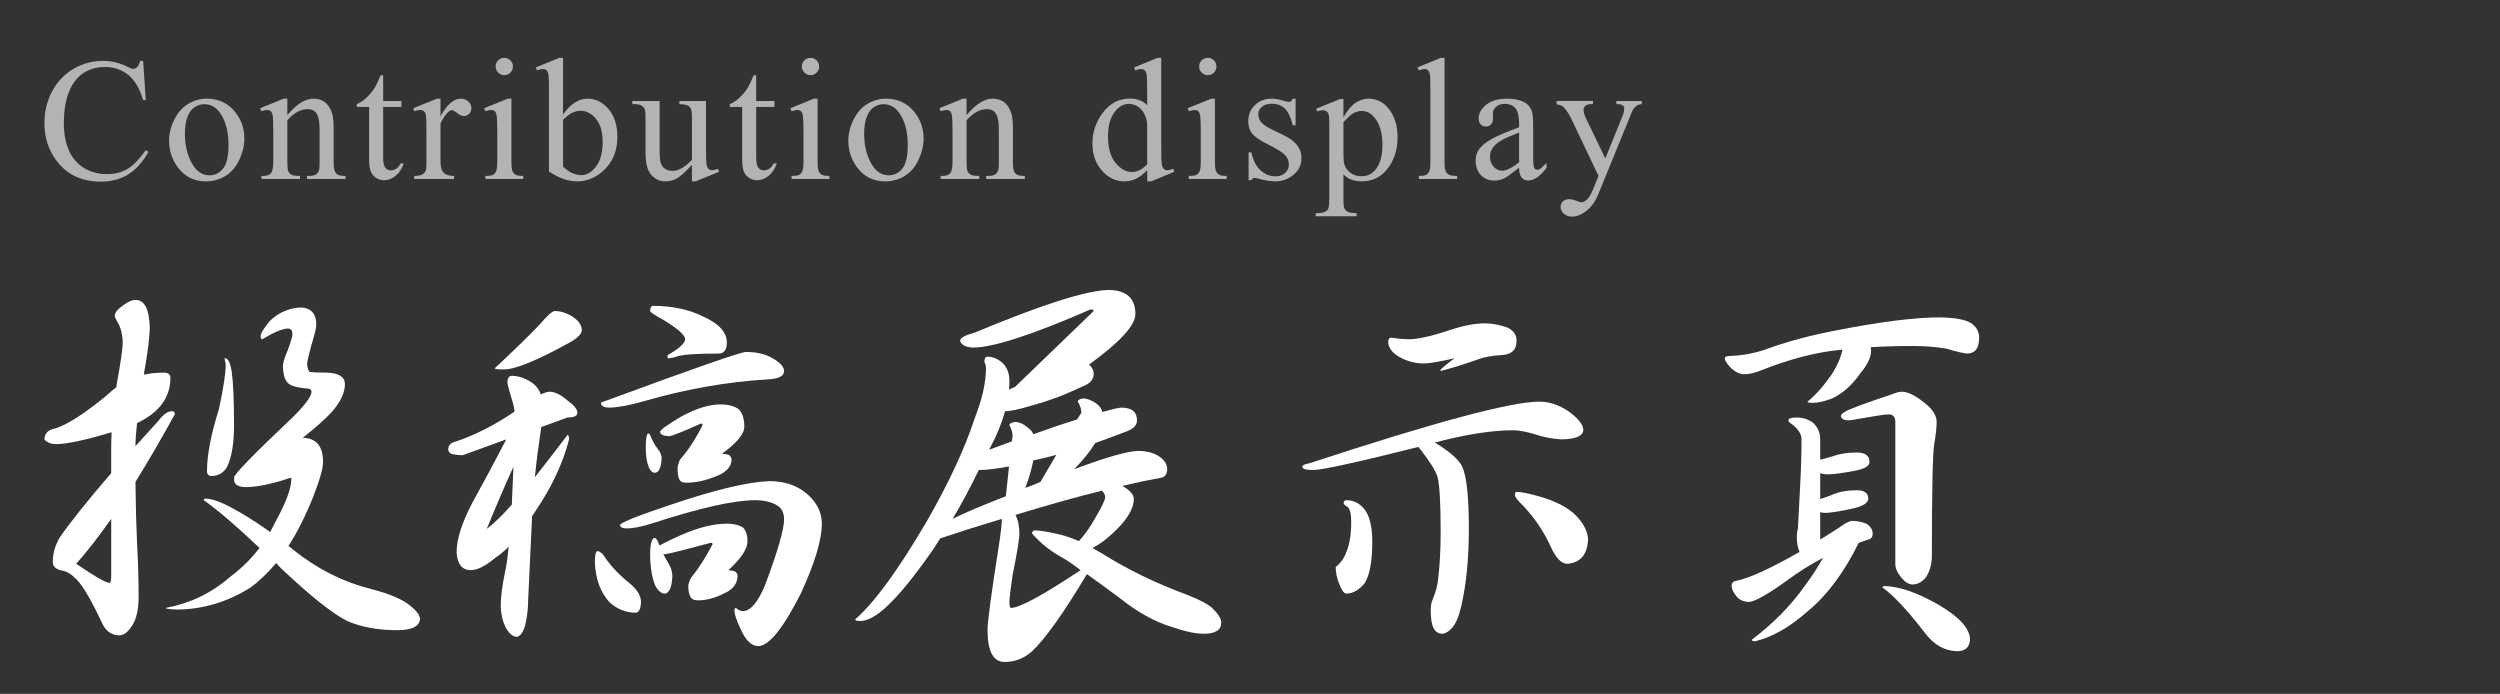 <?xml version="1.0" encoding="iso-8859-1"?>
<!-- Generator: Adobe Illustrator 16.0.0, SVG Export Plug-In . SVG Version: 6.00 Build 0)  -->
<!DOCTYPE svg PUBLIC "-//W3C//DTD SVG 1.1//EN" "http://www.w3.org/Graphics/SVG/1.1/DTD/svg11.dtd">
<svg version="1.1" id="&#x5716;&#x5C64;_1" xmlns="http://www.w3.org/2000/svg" xmlns:xlink="http://www.w3.org/1999/xlink" x="0px"
	 y="0px" width="258px" height="71.607px" viewBox="0 0 258 71.607" style="enable-background:new 0 0 258 71.607;"
	 xml:space="preserve">
<rect x="0" y="0" width="258" height="71.607" fill="#333333" stroke="none"/>
<g>
	<path style="fill:#FFFFFF;" d="M16.891,38.455c0.465,0,0.697,0.178,0.697,0.533c0,2.023-1.148,3.582-3.445,4.676
		c-0.109,1.012-0.164,1.805-0.164,2.379c0.765-0.848,1.559-1.723,2.379-2.625c0.492-0.656,0.957-0.984,1.395-0.984
		c0.191,0,0.287,0.109,0.287,0.328c-1.45,2.625-2.803,4.949-4.061,6.973c0.027,2.434,0.082,4.539,0.164,6.316
		c0.109,1.996,0.164,3.842,0.164,5.537c0,1.285-0.219,2.27-0.656,2.953c-0.438,0.684-0.875,1.025-1.313,1.025
		c-0.82,0-1.422-0.424-1.805-1.271c-1.23-2.625-2.188-4.197-2.871-4.717c-0.41-0.41-0.889-0.656-1.436-0.738
		c-0.52-0.137-0.779-0.424-0.779-0.861c0-0.875,0.246-1.723,0.738-2.543c1.121-1.613,2.885-3.814,5.291-6.604v-2.461
		c0-0.574,0.014-1.162,0.041-1.764c-2.707,0.82-4.635,1.23-5.783,1.23c-0.246,0-0.492-0.055-0.738-0.164
		c-0.246-0.137-0.383-0.246-0.41-0.328c0-0.629,0.396-1.012,1.189-1.148c1.23-0.41,2.967-1.531,5.209-3.363
		c0.328-0.328,0.67-0.615,1.025-0.861V39.85c0.437-2.379,0.656-3.883,0.656-4.512c0-0.602-0.123-1.203-0.369-1.805
		c-0.301-0.492-0.451-0.807-0.451-0.943c0-0.328,0.301-0.697,0.902-1.107c0.492-0.355,0.902-0.533,1.23-0.533
		c0.929,0,1.421,0.93,1.477,2.789c0,1.012-0.205,2.652-0.615,4.922C15.523,38.524,16.208,38.455,16.891,38.455z M11.477,53.549
		c-1.313,1.859-2.516,3.404-3.609,4.635c1.914,1.313,3.062,1.969,3.445,1.969c0.109,0,0.164-0.26,0.164-0.779V53.549z M31,31.729
		c1.093,0.027,1.641,0.629,1.641,1.805c0,0.301-0.178,1.025-0.533,2.174c-0.273,1.039-0.41,1.641-0.41,1.805
		c0,0.355,0.082,0.643,0.246,0.861c0.328,0.055,0.943,0.082,1.846,0.082c1.203,0.055,1.805,0.451,1.805,1.189
		c0,0.875-0.451,1.832-1.354,2.871c-0.656,0.711-1.655,1.6-2.994,2.666c1.395,0.027,2.092,0.861,2.092,2.502
		c0,0.656-0.342,1.859-1.025,3.609c-0.793,1.969-1.641,3.65-2.543,5.045c0.164,0.137,0.314,0.26,0.451,0.369
		c2.488,1.996,5.209,3.363,8.162,4.102c1.887,0.492,3.213,1.066,3.979,1.723c0.656,0.52,0.984,0.984,0.984,1.395
		c-0.109,0.738-0.889,1.107-2.338,1.107c-1.996,0-3.719-0.314-5.168-0.943c-1.532-0.766-3.829-2.598-6.891-5.496
		c-0.164-0.164-0.314-0.328-0.451-0.492c-0.875,1.039-1.764,1.887-2.666,2.543c-2.406,1.504-4.949,2.256-7.629,2.256
		c-0.711-0.027-1.081-0.082-1.107-0.164c2.516-0.465,4.73-1.531,6.645-3.199c1.175-0.875,2.188-1.873,3.035-2.994
		c-2.324-2.215-4.239-3.855-5.742-4.922c0-0.109,0.055-0.164,0.164-0.164c0.656,0,1.585,0.328,2.789,0.984
		c1.175,0.629,2.475,1.449,3.896,2.461c0.219-0.41,0.424-0.807,0.615-1.189c1.039-1.914,1.559-3.322,1.559-4.225v-0.205
		c-1.969,0.656-3.514,0.984-4.635,0.984c-0.848,0-1.271-0.26-1.271-0.779l0.041-0.041c-0.027-0.082-0.041-0.137-0.041-0.164
		c0-0.328,2.037-2.42,6.111-6.275c1.257-1.258,1.887-2.119,1.887-2.584c0-0.191-0.123-0.301-0.369-0.328
		c-1.204-0.082-1.928-0.314-2.174-0.697c-0.246-0.301-0.383-0.82-0.41-1.559c0-0.383,0.164-0.943,0.492-1.682
		c0.328-0.902,0.492-1.449,0.492-1.641c0-0.41-0.15-0.615-0.451-0.615c-0.547,0-1.436,0.369-2.666,1.107
		c-0.109,0-0.164-0.109-0.164-0.328c0-0.273,0.314-0.793,0.943-1.559C28.717,32.276,29.77,31.811,31,31.729z M23.29,36.979
		c0.273,0.055,0.478,0.492,0.615,1.313c0.164,1.148,0.246,3.021,0.246,5.619c0,1.832-0.232,3.24-0.697,4.225
		c-0.355,0.656-0.902,0.984-1.641,0.984c-0.137,0-0.246-0.041-0.328-0.123s-0.123-0.205-0.123-0.369c0-1.668,0.41-3.801,1.23-6.398
		c0.465-2.16,0.697-3.678,0.697-4.553c0-0.164-0.041-0.396-0.123-0.697H23.29z"/>
	<path style="fill:#FFFFFF;" d="M56.758,40.424c0.547,0.027,1.148,0.328,1.805,0.902c0.683,0.492,1.025,0.916,1.025,1.271
		c0,0.328-0.342,0.492-1.025,0.492l-2.707,0.984c-0.301,2.023-0.52,3.746-0.656,5.168c1.039-1.313,2.16-2.762,3.363-4.348
		c0.109,0,0.164,0.15,0.164,0.451c-0.629,2.461-1.791,4.936-3.486,7.424c-0.109,0.191-0.219,0.355-0.328,0.492l-0.41,8.695
		c0,0.82-0.096,1.654-0.287,2.502c-0.219,0.793-0.52,1.217-0.902,1.271c-0.465-0.055-0.861-0.424-1.189-1.107
		c-0.273-0.574-0.424-1.258-0.451-2.051c0-0.902,0.137-2.023,0.41-3.363c0.164-0.684,0.301-1.613,0.41-2.789
		c-0.492,0.492-0.971,0.889-1.436,1.189c-0.984,0.82-1.805,1.23-2.461,1.23c-0.902,0-1.395-0.602-1.477-1.805
		c0-1.395,0.56-3.145,1.682-5.25c1.093-1.969,2.242-4.115,3.445-6.439l-4.512,1.641c-0.574-0.027-0.971-0.082-1.189-0.164
		c-0.191-0.109-0.287-0.26-0.287-0.451c0-0.355,0.191-0.602,0.574-0.738c2.051-0.656,4.143-1.709,6.275-3.158
		c-0.055-0.438-0.164-0.902-0.328-1.395c-0.273-0.902-0.41-1.436-0.41-1.6c0-0.465,0.164-0.697,0.492-0.697
		c0.738,0.027,1.449,0.287,2.133,0.779c0.383,0.301,0.656,0.684,0.82,1.148C56.198,40.52,56.512,40.424,56.758,40.424z
		 M52.985,48.176c-0.875,1.914-1.791,4.047-2.748,6.398c0.738-0.547,1.6-1.381,2.584-2.502
		C52.875,50.869,52.93,49.571,52.985,48.176z M57.25,32.098c0.574,0,1.162,0.178,1.764,0.533c0.683,0.438,1.025,0.916,1.025,1.436
		c0,0.383-0.41,0.807-1.23,1.271c-3.363,1.859-5.633,2.789-6.809,2.789c-0.629,0-0.943-0.041-0.943-0.123
		c1.941-1.805,3.486-3.309,4.635-4.512C56.485,32.563,57.004,32.098,57.25,32.098z M61.68,56.871c0.109,0,0.287,0.109,0.533,0.328
		c0.683,1.066,1.585,2.051,2.707,2.953c0.82,0.656,1.23,1.313,1.23,1.969c-0.027,0.711-0.205,1.08-0.533,1.107
		c-1.012,0-1.914-0.355-2.707-1.066c-0.958-1.039-1.463-2.434-1.518-4.184C61.393,57.24,61.489,56.871,61.68,56.871z M76.979,36.323
		c1.148,0,2.092,0.232,2.83,0.697c0.738,0.438,1.107,0.861,1.107,1.271c0,0.52-0.561,0.807-1.682,0.861
		c-4.184,0.246-8.449,0.998-12.797,2.256c-1.559,0.438-2.748,0.656-3.568,0.656c-0.547,0-0.834-0.164-0.861-0.492
		c0-0.027,0.205-0.109,0.615-0.246C71.674,37.99,76.459,36.323,76.979,36.323z M79.399,49.653c1.613,0,2.939,0.465,3.979,1.395
		c0.957,0.875,1.436,1.873,1.436,2.994c0,1.668-0.725,4.074-2.174,7.219c-1.832,3.609-3.295,5.414-4.389,5.414
		c-0.684,0-1.286-0.574-1.805-1.723c-0.41-0.875-0.629-1.504-0.656-1.887c0-0.219,0.055-0.328,0.164-0.328
		c0.246,0.219,0.478,0.328,0.697,0.328c0.793,0,1.559-0.889,2.297-2.666c1.313-3.5,1.969-5.77,1.969-6.809
		c0-0.629-0.219-1.094-0.656-1.395c-0.602-0.383-1.381-0.574-2.338-0.574c-2.188,0-5.756,0.807-10.705,2.42
		c-1.066,0.328-1.914,0.492-2.543,0.492c-0.41,0-0.643-0.109-0.697-0.328c0-0.246,1.723-0.943,5.168-2.092
		C73.739,50.555,77.157,49.735,79.399,49.653z M66.93,44.731c0.027,0,0.082,0.055,0.164,0.164c0.191,0.52,0.465,1.012,0.82,1.477
		c0.246,0.301,0.369,0.615,0.369,0.943c-0.055,0.957-0.287,1.449-0.697,1.477c-0.246,0-0.451-0.178-0.615-0.533
		c-0.219-0.52-0.328-1.203-0.328-2.051C66.643,45.223,66.739,44.731,66.93,44.731z M67.422,31.565c1.941,0,3.664,0.369,5.168,1.107
		c1.613,0.738,2.42,1.627,2.42,2.666c0,0.766-0.287,1.148-0.861,1.148c-2.188,0-3.609,0.096-4.266,0.287
		c-0.355,0.137-0.684,0.205-0.984,0.205v-0.328c1.203-0.684,1.805-1.23,1.805-1.641c0-0.438-0.779-1.121-2.338-2.051
		c-0.848-0.465-1.271-0.752-1.271-0.861C67.094,31.742,67.203,31.565,67.422,31.565z M67.586,55.518
		c0.055,0,0.137,0.082,0.246,0.246c0.082,0.191,0.164,0.369,0.246,0.533c0.465-0.273,1.189-0.629,2.174-1.066
		c1.805-0.793,3.39-1.189,4.758-1.189c0.711,0,1.271,0.137,1.682,0.41c0.301,0.328,0.451,0.793,0.451,1.395
		c0,0.793-0.656,1.791-1.969,2.994c0.301,0.027,0.519,0.068,0.656,0.123c0.191,0.109,0.287,0.273,0.287,0.492
		c-0.027,0.793-0.479,1.381-1.354,1.764c-0.958,0.492-1.86,0.738-2.707,0.738c-0.438,0-0.711-0.137-0.82-0.41
		c-0.137-0.273-0.205-0.629-0.205-1.066c0-0.191,0.096-0.479,0.287-0.861c0.765-0.93,1.503-2.078,2.215-3.445
		c0-0.109-0.055-0.164-0.164-0.164c-2.734,0.738-4.321,1.135-4.758,1.189c-0.082,0-0.137-0.014-0.164-0.041
		c0.137,0.301,0.287,0.574,0.451,0.82c0.328,0.52,0.492,1.012,0.492,1.477c-0.055,1.148-0.314,1.75-0.779,1.805
		c-0.355,0-0.684-0.273-0.984-0.82c-0.328-0.766-0.506-1.805-0.533-3.117C67.094,56.119,67.258,55.518,67.586,55.518z
		 M74.313,41.737c0.875,0,1.531,0.178,1.969,0.533c0.355,0.41,0.533,0.998,0.533,1.764c0,0.738-0.766,1.668-2.297,2.789
		c0.328,0.027,0.56,0.068,0.697,0.123c0.191,0.137,0.287,0.314,0.287,0.533c-0.055,0.711-0.561,1.258-1.518,1.641
		c-1.122,0.465-2.16,0.697-3.117,0.697c-0.273,0-0.465-0.041-0.574-0.123c-0.082-0.055-0.137-0.123-0.164-0.205l-0.041-0.041
		c-0.109-0.301-0.164-0.67-0.164-1.107c0-0.191,0.082-0.492,0.246-0.902c0.847-0.957,1.626-2.146,2.338-3.568
		c0-0.109-0.055-0.164-0.164-0.164c-1.887,0.848-2.98,1.285-3.281,1.313c-0.602-0.027-0.917-0.178-0.943-0.451
		c0-0.191,0.738-0.725,2.215-1.6C71.866,42.147,73.191,41.737,74.313,41.737z"/>
	<path style="fill:#FFFFFF;" d="M114.344,29.924c1.887,0,2.83,0.834,2.83,2.502c-0.027,1.176-1.627,2.912-4.799,5.209
		c0.328,0.246,0.492,0.574,0.492,0.984c0,0.574-0.424,1.012-1.271,1.313c-1.696,0.82-3.418,1.463-5.168,1.928
		c-1.23,0.383-2.133,0.574-2.707,0.574c-0.328,1.203-0.834,2.447-1.518,3.732c-0.055,0.082-0.096,0.164-0.123,0.246
		c0.847-0.301,1.626-0.588,2.338-0.861l0.082-0.533c0-0.355-0.109-0.738-0.328-1.148c0-0.137,0.178-0.246,0.533-0.328
		c0.465,0,0.929,0.205,1.395,0.615c0.273,0.191,0.451,0.41,0.533,0.656c1.75-0.629,3.254-1.135,4.512-1.518l0.451-0.697
		c0-0.383-0.123-0.766-0.369-1.148c0-0.164,0.178-0.273,0.533-0.328c0.437,0,0.902,0.178,1.395,0.533
		c0.328,0.246,0.533,0.533,0.615,0.861c0.957-0.273,1.6-0.424,1.928-0.451c1.093,0,1.641,0.438,1.641,1.313
		c0,0.52-0.396,0.916-1.189,1.189c-1.066,0.41-2.106,0.793-3.117,1.148c-0.52,0.848-1.245,1.75-2.174,2.707
		c3.363-1.258,5.578-1.887,6.645-1.887c0.738,0,1.38,0.15,1.928,0.451c0.629,0.355,0.97,0.807,1.025,1.354
		c0,0.52-0.178,0.834-0.533,0.943c-1.23,0.219-2.598,0.506-4.102,0.861c0.765,0.438,1.162,0.875,1.189,1.313
		c0,0.82-0.438,1.723-1.313,2.707c-1.066,1.148-2.051,1.941-2.953,2.379c0.301,0.191,0.629,0.383,0.984,0.574
		c2.598,1.641,5.523,3.063,8.777,4.266c1.339,0.52,2.229,0.998,2.666,1.436c0.574,0.574,0.861,1.053,0.861,1.436
		c0,0.766-0.602,1.148-1.805,1.148c-0.848,0-1.942-0.232-3.281-0.697c-1.75-0.52-3.568-1.531-5.455-3.035
		c-1.286-0.957-2.393-1.764-3.322-2.42c-2.406,4.02-4.293,6.672-5.66,7.957c-0.82,0.738-1.764,1.107-2.83,1.107
		c-1.176,0-1.764-1.094-1.764-3.281c0-0.902,0.383-3.773,1.148-8.613c0.219-1.422,0.328-2.379,0.328-2.871
		c-2.024,0.602-4.143,1.271-6.357,2.01c-0.246,0.383-0.492,0.766-0.738,1.148c-2.051,2.953-3.76,5.018-5.127,6.193
		c-0.93,0.793-1.737,1.189-2.42,1.189c-0.328,0-0.492-0.055-0.492-0.164c1.969-1.723,4.416-5.072,7.342-10.049
		c2.297-3.992,3.964-7.574,5.004-10.746c0.765-1.969,1.148-3.678,1.148-5.127c0-0.219-0.055-0.438-0.164-0.656
		c0-0.355,0.109-0.533,0.328-0.533c0.547,0,1.066,0.219,1.559,0.656c0.465,0.465,0.697,1.08,0.697,1.846
		c0,0.301-0.014,0.602-0.041,0.902c0.191-0.109,0.396-0.205,0.615-0.287l8.121-7.834c0-0.109-0.109-0.164-0.328-0.164
		c-6.016,2.625-10.063,3.938-12.141,3.938c-0.766-0.055-1.204-0.287-1.313-0.697c0-0.301,0.478-0.574,1.436-0.82
		C107.385,31.483,111.992,30.006,114.344,29.924z M98.307,53.549c1.203-0.602,3.035-1.381,5.496-2.338l0.328-3.076
		c-1.313,0.246-2.324,0.369-3.035,0.369h-0.082C100.112,50.364,99.209,52.045,98.307,53.549z M111.514,58.84
		c-0.848-0.656-1.559-1.135-2.133-1.436c-1.066-0.602-2.024-1.381-2.871-2.338c0-0.219,0.109-0.328,0.328-0.328
		c0.465,0,1.354,0.15,2.666,0.451c0.601,0.164,1.216,0.383,1.846,0.656c0.629-0.711,1.162-1.463,1.6-2.256
		c0.738-1.23,1.107-1.996,1.107-2.297c0-0.191-0.109-0.41-0.328-0.656c-2.652,0.656-5.633,1.49-8.941,2.502
		c0.273,0.492,0.41,1.135,0.41,1.928c0,0.574-0.232,1.996-0.697,4.266c-0.219,1.477-0.328,2.406-0.328,2.789
		c0,0.41,0.055,0.615,0.164,0.615C105.211,62.737,107.604,61.438,111.514,58.84z M105.813,50.35
		c0.547-0.191,1.066-0.396,1.559-0.615l1.641-2.789c-0.82,0.219-1.614,0.41-2.379,0.574
		C106.469,48.395,106.196,49.338,105.813,50.35z"/>
	<path style="fill:#FFFFFF;" d="M156.18,44.403c-2.215,0-4.922,0.424-8.121,1.271c0.055,0.027,0.109,0.055,0.164,0.082
		c1.449,0.902,2.338,1.695,2.666,2.379c0.465,0.984,0.697,3.117,0.697,6.398c0,3.09-0.26,5.756-0.779,7.998
		c-0.246,1.094-0.574,1.859-0.984,2.297c-0.355,0.383-0.684,0.574-0.984,0.574c-0.793,0-1.189-0.779-1.189-2.338
		c0-0.492,0.055-0.861,0.164-1.107c0.355-0.82,0.561-1.6,0.615-2.338c0.164-1.367,0.246-2.939,0.246-4.717
		c0-3.008-0.109-4.908-0.328-5.701c-0.191-0.602-0.738-1.49-1.641-2.666c-0.137-0.164-0.246-0.301-0.328-0.41
		c-6.316,1.586-9.939,2.379-10.869,2.379c-0.738,0-1.107-0.109-1.107-0.328c0-0.164,0.246-0.287,0.738-0.369
		c12.906-4.238,20.809-6.357,23.707-6.357c1.066,0,2.105,0.355,3.117,1.066c0.957,0.711,1.436,1.34,1.436,1.887
		c-0.055,0.602-0.807,0.916-2.256,0.943c-0.957-0.055-1.873-0.232-2.748-0.533C157.465,44.539,156.727,44.403,156.18,44.403z
		 M138.953,51.621c0.684,0,1.271,0.273,1.764,0.82c0.602,0.684,0.902,1.832,0.902,3.445c0,2.078-0.273,3.527-0.82,4.348
		c-0.602,0.684-1.217,1.025-1.846,1.025c-0.246,0-0.492-0.328-0.738-0.984c-0.246-0.574-0.369-1.162-0.369-1.764
		c0.52-0.41,0.889-0.93,1.107-1.559c0.328-0.793,0.492-1.818,0.492-3.076c0-0.82-0.123-1.34-0.369-1.559
		c-0.273-0.164-0.41-0.287-0.41-0.369C138.666,51.731,138.762,51.621,138.953,51.621z M153.227,33.369
		c0.766,0,1.559,0.15,2.379,0.451c0.602,0.301,0.902,0.752,0.902,1.354c0,0.957-0.547,1.449-1.641,1.477
		c-0.902,0.055-1.654,0.191-2.256,0.41c-1.477,0.52-2.789,0.93-3.938,1.23v-0.164c0.383-0.355,0.861-0.738,1.436-1.148
		c-1.477,0.328-2.502,0.506-3.076,0.533c-0.957,0-1.818-0.219-2.584-0.656c-0.738-0.41-1.135-0.916-1.189-1.518
		c0-0.328,0.109-0.492,0.328-0.492c0.656,0.109,1.258,0.164,1.805,0.164c0.875,0,2.201-0.287,3.979-0.861
		C150.875,33.629,152.16,33.369,153.227,33.369z M156.508,50.76c0.465,0,1.271,0.164,2.42,0.492c1.695,0.492,2.953,1.162,3.773,2.01
		c0.766,0.82,1.162,1.627,1.189,2.42c-0.082,1.559-0.793,2.393-2.133,2.502c-0.602,0-1.162-0.561-1.682-1.682
		c-0.793-1.777-1.914-3.377-3.363-4.799c-0.246-0.273-0.369-0.479-0.369-0.615C156.344,50.869,156.398,50.76,156.508,50.76z"/>
	<path style="fill:#FFFFFF;" d="M200.23,32.754c1.504,0.027,2.557,0.219,3.158,0.574c0.574,0.383,0.861,0.889,0.861,1.518
		c0,1.094-0.424,1.641-1.271,1.641c-0.465-0.055-1.148-0.219-2.051-0.492c-1.039-0.191-2.201-0.287-3.486-0.287
		c-1.586,0-3.049,0.041-4.389,0.123c0.027,0.137,0.041,0.26,0.041,0.369c0,0.684-0.383,1.477-1.148,2.379
		c-0.82,1.176-1.777,2.023-2.871,2.543c-0.793,0.301-1.463,0.451-2.01,0.451c-0.355,0-0.533-0.041-0.533-0.123
		c0.82-0.656,1.668-1.613,2.543-2.871c0.574-0.93,0.93-1.764,1.066-2.502c-0.465,0.055-0.916,0.109-1.354,0.164
		c-2.188,0.328-4.525,0.984-7.014,1.969c-0.656,0.273-1.244,0.41-1.764,0.41c-0.438,0-0.889-0.205-1.354-0.615
		c-0.438-0.465-0.656-0.807-0.656-1.025c0-0.164,0.205-0.246,0.615-0.246c1.34-0.055,2.639-0.314,3.896-0.779
		c2.051-0.738,4.361-1.354,6.932-1.846C194.037,33.205,197.633,32.754,200.23,32.754z M185.424,43.09
		c0.656,0,1.23,0.191,1.723,0.574c0.465,0.465,0.697,1.025,0.697,1.682v2.092c0.383-0.082,0.834-0.205,1.354-0.369
		c0.656-0.246,1.463-0.369,2.42-0.369c0.875,0,1.313,0.328,1.313,0.984c0,0.41-0.506,0.711-1.518,0.902
		c-1.34,0.246-2.242,0.369-2.707,0.369c-0.328,0-0.615-0.041-0.861-0.123v2.666c0.383-0.109,0.807-0.26,1.271-0.451
		c0.684-0.301,1.518-0.451,2.502-0.451c0.793,0,1.189,0.287,1.189,0.861c0,0.438-0.533,0.779-1.6,1.025
		c-1.395,0.301-2.352,0.451-2.871,0.451c-0.164,0-0.328-0.027-0.492-0.082v2.83c0.629-0.383,1.258-0.779,1.887-1.189
		c0.656-0.492,1.135-0.738,1.436-0.738c0.438,0,0.916,0.096,1.436,0.287c0.438,0.273,0.656,0.615,0.656,1.025
		c0,0.355-0.15,0.561-0.451,0.615c-0.355,0.109-0.684,0.219-0.984,0.328c-1.504,3.063-3.254,5.414-5.25,7.055
		c-1.887,1.668-3.705,2.707-5.455,3.117c-0.219,0-0.328-0.055-0.328-0.164c2.242-1.695,4.088-3.582,5.537-5.66
		c0.711-0.957,1.313-1.887,1.805-2.789c-1.285,0.684-2.447,1.408-3.486,2.174c-2.105,1.531-3.486,2.324-4.143,2.379
		c-0.629-0.027-1.08-0.246-1.354-0.656c-0.273-0.328-0.424-0.656-0.451-0.984c0-0.301,0.15-0.479,0.451-0.533
		c1.367-0.273,3.555-1.271,6.563-2.994c-0.164-0.355-0.26-0.834-0.287-1.436c0-0.355,0.041-0.697,0.123-1.025
		c0.027-0.465,0.096-1.777,0.205-3.938c0.109-1.996,0.164-3.732,0.164-5.209c0-0.547-0.342-1.08-1.025-1.6
		c-0.191-0.082-0.301-0.205-0.328-0.369C184.563,43.186,184.85,43.09,185.424,43.09z M196.252,40.424
		c0.602,0,1.354,0.355,2.256,1.066c0.902,0.684,1.354,1.367,1.354,2.051c0,0.547-0.082,1.299-0.246,2.256
		c-0.164,0.902-0.246,4.744-0.246,11.525c0,0.875-0.205,1.627-0.615,2.256c-0.41,0.492-0.861,0.738-1.354,0.738
		c-0.438,0-0.861-0.273-1.271-0.82c-0.355-0.438-0.533-0.875-0.533-1.313V43.541c0-0.52-0.232-0.779-0.697-0.779
		c-0.328,0-1.34,0.15-3.035,0.451c-0.547,0.109-0.889,0.164-1.025,0.164c-0.547,0-0.834-0.15-0.861-0.451
		c0-0.137,0.178-0.301,0.533-0.492c0.41-0.246,1.969-0.82,4.676-1.723C195.65,40.52,196.006,40.424,196.252,40.424z M194.447,60.481
		c1.531,0.027,3.377,0.656,5.537,1.887c2.215,1.285,3.322,2.502,3.322,3.65c-0.055,0.738-0.451,1.135-1.189,1.189
		c-1.395,0-2.57-0.656-3.527-1.969c-1.777-2.297-3.213-3.828-4.307-4.594C194.283,60.535,194.338,60.481,194.447,60.481z"/>
</g>
<g style="opacity:0.63;">
	<path style="fill:#FEFEFE;" d="M14.773,6.28l0.272,4.052h-0.272c-0.363-1.213-0.882-2.086-1.556-2.619s-1.482-0.8-2.426-0.8
		c-0.791,0-1.506,0.201-2.145,0.603S7.506,8.556,7.14,9.435S6.59,11.406,6.59,12.713c0,1.078,0.173,2.013,0.519,2.804
		s0.866,1.397,1.56,1.819s1.487,0.633,2.377,0.633c0.773,0,1.456-0.165,2.048-0.497c0.592-0.33,1.242-0.988,1.951-1.973l0.272,0.176
		c-0.598,1.061-1.295,1.837-2.092,2.329s-1.743,0.738-2.839,0.738c-1.975,0-3.504-0.732-4.588-2.197
		c-0.809-1.09-1.213-2.373-1.213-3.85c0-1.189,0.267-2.282,0.8-3.278S6.653,7.65,7.588,7.101C8.522,6.554,9.543,6.28,10.651,6.28
		c0.861,0,1.711,0.211,2.549,0.633c0.246,0.129,0.422,0.193,0.527,0.193c0.158,0,0.296-0.056,0.413-0.167
		c0.152-0.158,0.261-0.378,0.325-0.659H14.773z"/>
	<path style="fill:#FEFEFE;" d="M21.342,10.182c1.219,0,2.197,0.463,2.936,1.389c0.627,0.791,0.94,1.699,0.94,2.725
		c0,0.721-0.173,1.45-0.519,2.188s-0.822,1.295-1.428,1.67s-1.282,0.563-2.026,0.563c-1.213,0-2.177-0.483-2.892-1.45
		c-0.604-0.814-0.905-1.729-0.905-2.742c0-0.738,0.183-1.472,0.549-2.202c0.366-0.729,0.848-1.268,1.446-1.617
		C20.041,10.357,20.674,10.182,21.342,10.182z M21.069,10.753c-0.311,0-0.623,0.092-0.936,0.277
		c-0.313,0.184-0.567,0.508-0.76,0.971s-0.29,1.058-0.29,1.784c0,1.172,0.233,2.183,0.699,3.032s1.08,1.274,1.841,1.274
		c0.568,0,1.037-0.234,1.406-0.703s0.554-1.274,0.554-2.417c0-1.43-0.308-2.555-0.923-3.375
		C22.244,11.034,21.714,10.753,21.069,10.753z"/>
	<path style="fill:#FEFEFE;" d="M29.651,11.887c0.943-1.137,1.843-1.705,2.698-1.705c0.439,0,0.817,0.11,1.134,0.329
		c0.316,0.221,0.568,0.582,0.756,1.086c0.129,0.352,0.193,0.891,0.193,1.617v3.437c0,0.51,0.041,0.855,0.123,1.037
		c0.064,0.146,0.168,0.261,0.312,0.343s0.409,0.123,0.795,0.123v0.316h-3.981v-0.316h0.167c0.375,0,0.637-0.057,0.787-0.172
		c0.149-0.113,0.253-0.282,0.312-0.505c0.023-0.088,0.035-0.363,0.035-0.826v-3.296c0-0.732-0.095-1.264-0.286-1.596
		c-0.19-0.33-0.511-0.496-0.962-0.496c-0.697,0-1.392,0.381-2.083,1.143v4.245c0,0.545,0.032,0.882,0.097,1.011
		c0.082,0.17,0.195,0.295,0.338,0.373c0.144,0.08,0.435,0.119,0.875,0.119v0.316h-3.981v-0.316h0.176
		c0.41,0,0.687-0.104,0.831-0.313c0.144-0.207,0.215-0.604,0.215-1.19v-2.988c0-0.967-0.022-1.556-0.066-1.767
		s-0.111-0.354-0.202-0.431s-0.212-0.114-0.365-0.114c-0.164,0-0.36,0.044-0.589,0.132l-0.132-0.316l2.426-0.984h0.378V11.887z"/>
	<path style="fill:#FEFEFE;" d="M39.542,7.774v2.646h1.881v0.615h-1.881v5.221c0,0.521,0.075,0.873,0.224,1.055
		s0.341,0.272,0.576,0.272c0.193,0,0.381-0.06,0.563-0.181c0.182-0.119,0.322-0.297,0.422-0.531h0.343
		c-0.205,0.574-0.495,1.006-0.87,1.297c-0.375,0.289-0.762,0.435-1.16,0.435c-0.27,0-0.533-0.075-0.791-0.224
		c-0.258-0.15-0.448-0.363-0.571-0.643c-0.123-0.277-0.185-0.707-0.185-1.287v-5.414h-1.274v-0.29
		c0.322-0.129,0.652-0.347,0.989-0.655c0.337-0.307,0.637-0.672,0.901-1.094c0.135-0.223,0.322-0.63,0.563-1.222H39.542z"/>
	<path style="fill:#FEFEFE;" d="M45.461,10.182v1.811c0.674-1.207,1.365-1.811,2.074-1.811c0.322,0,0.589,0.099,0.8,0.294
		c0.211,0.197,0.316,0.424,0.316,0.682c0,0.229-0.076,0.422-0.229,0.58s-0.334,0.237-0.545,0.237c-0.205,0-0.435-0.101-0.69-0.304
		c-0.255-0.201-0.444-0.303-0.567-0.303c-0.105,0-0.22,0.059-0.343,0.176c-0.264,0.24-0.536,0.636-0.817,1.187v3.858
		c0,0.445,0.056,0.782,0.167,1.011c0.076,0.158,0.211,0.29,0.404,0.396s0.472,0.158,0.835,0.158v0.316h-4.122v-0.316
		c0.41,0,0.715-0.064,0.914-0.193c0.146-0.094,0.249-0.243,0.308-0.448c0.029-0.1,0.044-0.384,0.044-0.853v-3.12
		c0-0.938-0.019-1.495-0.057-1.675c-0.038-0.178-0.108-0.309-0.211-0.391s-0.23-0.123-0.382-0.123c-0.182,0-0.387,0.044-0.615,0.132
		l-0.088-0.316l2.435-0.984H45.461z"/>
	<path style="fill:#FEFEFE;" d="M52.777,10.182v6.469c0,0.504,0.037,0.839,0.11,1.007c0.073,0.166,0.182,0.291,0.325,0.373
		s0.406,0.123,0.787,0.123v0.316h-3.911v-0.316c0.393,0,0.656-0.038,0.791-0.114s0.242-0.202,0.321-0.378s0.119-0.513,0.119-1.011
		v-3.103c0-0.873-0.026-1.438-0.079-1.696c-0.041-0.188-0.105-0.317-0.193-0.392c-0.088-0.072-0.208-0.109-0.36-0.109
		c-0.164,0-0.363,0.044-0.598,0.132l-0.123-0.316l2.426-0.984H52.777z M52.047,5.972c0.246,0,0.456,0.087,0.628,0.26
		s0.259,0.382,0.259,0.628s-0.086,0.457-0.259,0.633s-0.382,0.264-0.628,0.264s-0.457-0.088-0.633-0.264s-0.264-0.387-0.264-0.633
		s0.086-0.455,0.259-0.628S51.795,5.972,52.047,5.972z"/>
	<path style="fill:#FEFEFE;" d="M58.106,11.808c0.779-1.084,1.62-1.626,2.522-1.626c0.826,0,1.547,0.354,2.162,1.06
		s0.923,1.671,0.923,2.896c0,1.43-0.475,2.581-1.424,3.454c-0.814,0.75-1.723,1.125-2.725,1.125c-0.469,0-0.945-0.085-1.428-0.255
		s-0.977-0.425-1.481-0.765V9.356c0-0.914-0.022-1.477-0.066-1.688s-0.113-0.354-0.207-0.431s-0.211-0.114-0.352-0.114
		c-0.164,0-0.369,0.047-0.615,0.141l-0.123-0.308l2.417-0.984h0.396V11.808z M58.106,12.37v4.816
		c0.299,0.293,0.608,0.514,0.927,0.664c0.319,0.148,0.646,0.224,0.98,0.224c0.533,0,1.03-0.293,1.49-0.879s0.69-1.438,0.69-2.558
		c0-1.031-0.23-1.824-0.69-2.377c-0.46-0.555-0.983-0.831-1.569-0.831c-0.311,0-0.621,0.079-0.932,0.237
		C58.769,11.784,58.47,12.019,58.106,12.37z"/>
	<path style="fill:#FEFEFE;" d="M72.858,10.419v4.878c0,0.932,0.022,1.502,0.066,1.71s0.114,0.353,0.211,0.435
		s0.209,0.123,0.338,0.123c0.182,0,0.387-0.05,0.615-0.149l0.123,0.308l-2.408,0.993h-0.396v-1.705
		c-0.691,0.75-1.219,1.222-1.582,1.415s-0.747,0.29-1.151,0.29c-0.451,0-0.842-0.131-1.173-0.391
		c-0.331-0.261-0.561-0.597-0.69-1.007s-0.193-0.99-0.193-1.74v-3.595c0-0.381-0.041-0.645-0.123-0.791s-0.204-0.26-0.365-0.338
		c-0.161-0.08-0.453-0.116-0.875-0.11v-0.325h2.821v5.388c0,0.75,0.13,1.242,0.391,1.477s0.576,0.352,0.945,0.352
		c0.252,0,0.538-0.079,0.857-0.237s0.699-0.46,1.138-0.905v-4.562c0-0.457-0.083-0.766-0.25-0.928
		c-0.167-0.16-0.514-0.247-1.042-0.259v-0.325H72.858z"/>
	<path style="fill:#FEFEFE;" d="M78.039,7.774v2.646h1.881v0.615h-1.881v5.221c0,0.521,0.075,0.873,0.224,1.055
		s0.341,0.272,0.576,0.272c0.193,0,0.381-0.06,0.563-0.181c0.182-0.119,0.322-0.297,0.422-0.531h0.343
		c-0.205,0.574-0.495,1.006-0.87,1.297c-0.375,0.289-0.762,0.435-1.16,0.435c-0.27,0-0.533-0.075-0.791-0.224
		c-0.258-0.15-0.448-0.363-0.571-0.643c-0.123-0.277-0.185-0.707-0.185-1.287v-5.414h-1.274v-0.29
		c0.322-0.129,0.652-0.347,0.989-0.655c0.337-0.307,0.637-0.672,0.901-1.094c0.135-0.223,0.322-0.63,0.563-1.222H78.039z"/>
	<path style="fill:#FEFEFE;" d="M84.379,10.182v6.469c0,0.504,0.037,0.839,0.11,1.007c0.073,0.166,0.182,0.291,0.325,0.373
		s0.406,0.123,0.787,0.123v0.316h-3.911v-0.316c0.393,0,0.656-0.038,0.791-0.114s0.242-0.202,0.321-0.378s0.119-0.513,0.119-1.011
		v-3.103c0-0.873-0.026-1.438-0.079-1.696c-0.041-0.188-0.105-0.317-0.193-0.392c-0.088-0.072-0.208-0.109-0.36-0.109
		c-0.164,0-0.363,0.044-0.598,0.132l-0.123-0.316l2.426-0.984H84.379z M83.649,5.972c0.246,0,0.456,0.087,0.628,0.26
		s0.259,0.382,0.259,0.628s-0.086,0.457-0.259,0.633s-0.382,0.264-0.628,0.264s-0.457-0.088-0.633-0.264s-0.264-0.387-0.264-0.633
		s0.086-0.455,0.259-0.628S83.397,5.972,83.649,5.972z"/>
	<path style="fill:#FEFEFE;" d="M91.44,10.182c1.219,0,2.197,0.463,2.936,1.389c0.627,0.791,0.94,1.699,0.94,2.725
		c0,0.721-0.173,1.45-0.519,2.188s-0.822,1.295-1.428,1.67s-1.282,0.563-2.026,0.563c-1.213,0-2.177-0.483-2.892-1.45
		c-0.604-0.814-0.905-1.729-0.905-2.742c0-0.738,0.183-1.472,0.549-2.202c0.366-0.729,0.848-1.268,1.446-1.617
		C90.139,10.357,90.772,10.182,91.44,10.182z M91.167,10.753c-0.311,0-0.623,0.092-0.936,0.277c-0.313,0.184-0.567,0.508-0.76,0.971
		s-0.29,1.058-0.29,1.784c0,1.172,0.233,2.183,0.699,3.032s1.08,1.274,1.841,1.274c0.568,0,1.037-0.234,1.406-0.703
		s0.554-1.274,0.554-2.417c0-1.43-0.308-2.555-0.923-3.375C92.342,11.034,91.812,10.753,91.167,10.753z"/>
	<path style="fill:#FEFEFE;" d="M99.749,11.887c0.943-1.137,1.843-1.705,2.698-1.705c0.439,0,0.817,0.11,1.134,0.329
		c0.316,0.221,0.568,0.582,0.756,1.086c0.129,0.352,0.193,0.891,0.193,1.617v3.437c0,0.51,0.041,0.855,0.123,1.037
		c0.064,0.146,0.168,0.261,0.312,0.343s0.409,0.123,0.795,0.123v0.316h-3.981v-0.316h0.167c0.375,0,0.637-0.057,0.787-0.172
		c0.149-0.113,0.253-0.282,0.312-0.505c0.023-0.088,0.035-0.363,0.035-0.826v-3.296c0-0.732-0.095-1.264-0.286-1.596
		c-0.19-0.33-0.511-0.496-0.962-0.496c-0.697,0-1.392,0.381-2.083,1.143v4.245c0,0.545,0.032,0.882,0.097,1.011
		c0.082,0.17,0.195,0.295,0.338,0.373c0.144,0.08,0.435,0.119,0.875,0.119v0.316h-3.981v-0.316h0.176
		c0.41,0,0.687-0.104,0.831-0.313c0.144-0.207,0.215-0.604,0.215-1.19v-2.988c0-0.967-0.022-1.556-0.066-1.767
		s-0.111-0.354-0.202-0.431s-0.212-0.114-0.365-0.114c-0.164,0-0.36,0.044-0.589,0.132l-0.132-0.316l2.426-0.984h0.378V11.887z"/>
	<path style="fill:#FEFEFE;" d="M118.389,17.565c-0.393,0.41-0.776,0.705-1.151,0.884c-0.375,0.178-0.779,0.268-1.213,0.268
		c-0.879,0-1.646-0.367-2.303-1.104c-0.656-0.734-0.984-1.68-0.984-2.834s0.363-2.211,1.09-3.168
		c0.727-0.959,1.661-1.438,2.804-1.438c0.709,0,1.295,0.226,1.758,0.677V9.365c0-0.92-0.022-1.485-0.066-1.696
		s-0.113-0.354-0.207-0.431s-0.211-0.114-0.352-0.114c-0.152,0-0.354,0.047-0.606,0.141l-0.114-0.308l2.399-0.984h0.396v9.308
		c0,0.943,0.022,1.52,0.066,1.728s0.114,0.353,0.211,0.435s0.209,0.123,0.338,0.123c0.158,0,0.369-0.05,0.633-0.149l0.097,0.308
		l-2.391,0.993h-0.404V17.565z M118.389,16.949v-4.148c-0.035-0.398-0.141-0.762-0.316-1.09s-0.409-0.575-0.699-0.743
		c-0.29-0.166-0.573-0.25-0.848-0.25c-0.516,0-0.976,0.231-1.38,0.694c-0.533,0.609-0.8,1.5-0.8,2.672
		c0,1.184,0.258,2.091,0.773,2.72c0.516,0.631,1.09,0.945,1.723,0.945C117.375,17.749,117.891,17.483,118.389,16.949z"/>
	<path style="fill:#FEFEFE;" d="M125.38,10.182v6.469c0,0.504,0.036,0.839,0.109,1.007c0.073,0.166,0.182,0.291,0.325,0.373
		s0.405,0.123,0.786,0.123v0.316h-3.911v-0.316c0.393,0,0.656-0.038,0.791-0.114s0.242-0.202,0.321-0.378s0.119-0.513,0.119-1.011
		v-3.103c0-0.873-0.026-1.438-0.079-1.696c-0.041-0.188-0.105-0.317-0.193-0.392c-0.088-0.072-0.208-0.109-0.36-0.109
		c-0.164,0-0.363,0.044-0.598,0.132l-0.123-0.316l2.426-0.984H125.38z M124.65,5.972c0.246,0,0.456,0.087,0.628,0.26
		s0.26,0.382,0.26,0.628s-0.087,0.457-0.26,0.633s-0.382,0.264-0.628,0.264s-0.457-0.088-0.633-0.264s-0.264-0.387-0.264-0.633
		s0.086-0.455,0.259-0.628S124.398,5.972,124.65,5.972z"/>
	<path style="fill:#FEFEFE;" d="M133.707,10.182v2.742h-0.291c-0.223-0.861-0.508-1.447-0.855-1.758
		c-0.35-0.311-0.793-0.466-1.332-0.466c-0.41,0-0.742,0.108-0.994,0.325s-0.377,0.457-0.377,0.721c0,0.328,0.094,0.609,0.281,0.844
		c0.182,0.24,0.551,0.495,1.107,0.765l1.283,0.624c1.189,0.58,1.783,1.345,1.783,2.294c0,0.732-0.275,1.322-0.83,1.771
		c-0.553,0.447-1.174,0.672-1.859,0.672c-0.492,0-1.055-0.088-1.688-0.264c-0.193-0.059-0.352-0.088-0.474-0.088
		c-0.135,0-0.24,0.076-0.316,0.229h-0.29v-2.874h0.29c0.164,0.82,0.478,1.438,0.941,1.854s0.98,0.624,1.555,0.624
		c0.404,0,0.734-0.118,0.99-0.356c0.254-0.236,0.381-0.522,0.381-0.856c0-0.404-0.141-0.744-0.426-1.02
		c-0.283-0.275-0.852-0.624-1.701-1.046s-1.406-0.803-1.669-1.143c-0.264-0.334-0.396-0.756-0.396-1.266
		c0-0.662,0.227-1.216,0.682-1.661c0.453-0.445,1.041-0.668,1.762-0.668c0.316,0,0.699,0.067,1.15,0.202
		c0.299,0.088,0.498,0.132,0.598,0.132c0.094,0,0.168-0.021,0.221-0.062s0.113-0.132,0.184-0.272H133.707z"/>
	<path style="fill:#FEFEFE;" d="M135.828,11.219l2.479-1.002h0.334v1.881c0.416-0.709,0.834-1.205,1.252-1.489
		c0.42-0.284,0.861-0.427,1.324-0.427c0.809,0,1.482,0.316,2.021,0.949c0.662,0.773,0.992,1.781,0.992,3.023
		c0,1.389-0.398,2.537-1.195,3.445c-0.656,0.744-1.482,1.116-2.479,1.116c-0.434,0-0.809-0.062-1.125-0.185
		c-0.234-0.088-0.498-0.264-0.791-0.527v2.452c0,0.551,0.033,0.9,0.102,1.051c0.066,0.148,0.184,0.268,0.352,0.355
		c0.166,0.088,0.471,0.132,0.91,0.132v0.325h-4.219v-0.325h0.219c0.322,0.006,0.598-0.056,0.826-0.185
		c0.111-0.064,0.197-0.169,0.26-0.313c0.061-0.144,0.092-0.508,0.092-1.094v-7.611c0-0.521-0.023-0.853-0.07-0.993
		s-0.121-0.246-0.225-0.316c-0.102-0.07-0.24-0.105-0.416-0.105c-0.141,0-0.32,0.041-0.537,0.123L135.828,11.219z M138.641,12.616
		v3.006c0,0.65,0.027,1.078,0.08,1.283c0.082,0.34,0.281,0.639,0.602,0.896c0.318,0.258,0.723,0.387,1.209,0.387
		c0.586,0,1.061-0.229,1.424-0.686c0.475-0.598,0.711-1.438,0.711-2.522c0-1.23-0.27-2.177-0.809-2.839
		c-0.375-0.457-0.82-0.686-1.336-0.686c-0.281,0-0.559,0.07-0.834,0.211C139.477,11.773,139.127,12.089,138.641,12.616z"/>
	<path style="fill:#FEFEFE;" d="M149.076,5.972v10.679c0,0.504,0.037,0.838,0.111,1.002c0.072,0.164,0.186,0.289,0.338,0.374
		s0.436,0.127,0.852,0.127v0.316h-3.945v-0.316c0.369,0,0.621-0.038,0.756-0.114s0.24-0.202,0.316-0.378s0.113-0.513,0.113-1.011
		V9.338c0-0.908-0.02-1.466-0.061-1.675c-0.041-0.207-0.107-0.35-0.197-0.426c-0.092-0.076-0.207-0.114-0.348-0.114
		c-0.152,0-0.346,0.047-0.58,0.141l-0.15-0.308l2.4-0.984H149.076z"/>
	<path style="fill:#FEFEFE;" d="M156.771,17.31c-0.826,0.639-1.346,1.008-1.557,1.107c-0.316,0.146-0.652,0.22-1.01,0.22
		c-0.557,0-1.016-0.19-1.375-0.571c-0.361-0.381-0.541-0.882-0.541-1.503c0-0.393,0.088-0.732,0.264-1.02
		c0.24-0.398,0.658-0.773,1.252-1.125c0.596-0.352,1.584-0.779,2.967-1.283v-0.316c0-0.803-0.127-1.354-0.383-1.652
		c-0.254-0.299-0.625-0.448-1.111-0.448c-0.369,0-0.662,0.1-0.879,0.299c-0.223,0.199-0.334,0.428-0.334,0.686l0.018,0.51
		c0,0.27-0.068,0.478-0.207,0.624c-0.137,0.146-0.318,0.22-0.541,0.22c-0.217,0-0.393-0.076-0.531-0.229
		c-0.137-0.152-0.207-0.36-0.207-0.624c0-0.504,0.258-0.967,0.773-1.389s1.24-0.633,2.172-0.633c0.715,0,1.301,0.12,1.758,0.36
		c0.346,0.182,0.6,0.466,0.764,0.853c0.105,0.252,0.158,0.768,0.158,1.547v2.733c0,0.768,0.016,1.238,0.045,1.41
		c0.029,0.174,0.078,0.289,0.145,0.348c0.068,0.059,0.145,0.088,0.232,0.088c0.094,0,0.176-0.021,0.246-0.062
		c0.123-0.076,0.361-0.29,0.713-0.642v0.492c-0.656,0.879-1.283,1.318-1.881,1.318c-0.287,0-0.516-0.1-0.686-0.299
		S156.777,17.79,156.771,17.31z M156.771,16.739v-3.067c-0.885,0.352-1.457,0.601-1.715,0.747c-0.463,0.258-0.793,0.527-0.992,0.809
		s-0.299,0.589-0.299,0.923c0,0.422,0.125,0.772,0.377,1.051s0.543,0.417,0.871,0.417C155.459,17.617,156.045,17.324,156.771,16.739
		z"/>
	<path style="fill:#FEFEFE;" d="M160.643,10.419h3.752v0.325h-0.184c-0.264,0-0.463,0.058-0.594,0.171
		c-0.133,0.115-0.197,0.257-0.197,0.427c0,0.229,0.096,0.545,0.289,0.949l1.961,4.061l1.801-4.447c0.1-0.24,0.15-0.478,0.15-0.712
		c0-0.105-0.021-0.185-0.063-0.237c-0.047-0.064-0.119-0.115-0.219-0.153s-0.275-0.058-0.527-0.058v-0.325h2.619v0.325
		c-0.217,0.023-0.385,0.07-0.502,0.141s-0.246,0.202-0.387,0.396c-0.053,0.082-0.152,0.308-0.299,0.677l-3.277,8.033
		c-0.316,0.779-0.732,1.368-1.244,1.767c-0.514,0.398-1.006,0.598-1.48,0.598c-0.346,0-0.631-0.1-0.854-0.299
		s-0.334-0.428-0.334-0.686c0-0.246,0.08-0.443,0.242-0.594c0.16-0.148,0.383-0.224,0.664-0.224c0.193,0,0.457,0.064,0.791,0.193
		c0.234,0.088,0.381,0.132,0.439,0.132c0.176,0,0.367-0.091,0.574-0.272c0.209-0.182,0.418-0.533,0.629-1.055l0.572-1.397
		l-2.893-6.073c-0.088-0.182-0.229-0.407-0.422-0.677c-0.146-0.205-0.266-0.343-0.359-0.413c-0.135-0.094-0.352-0.176-0.65-0.246
		V10.419z"/>
</g>
</svg>
